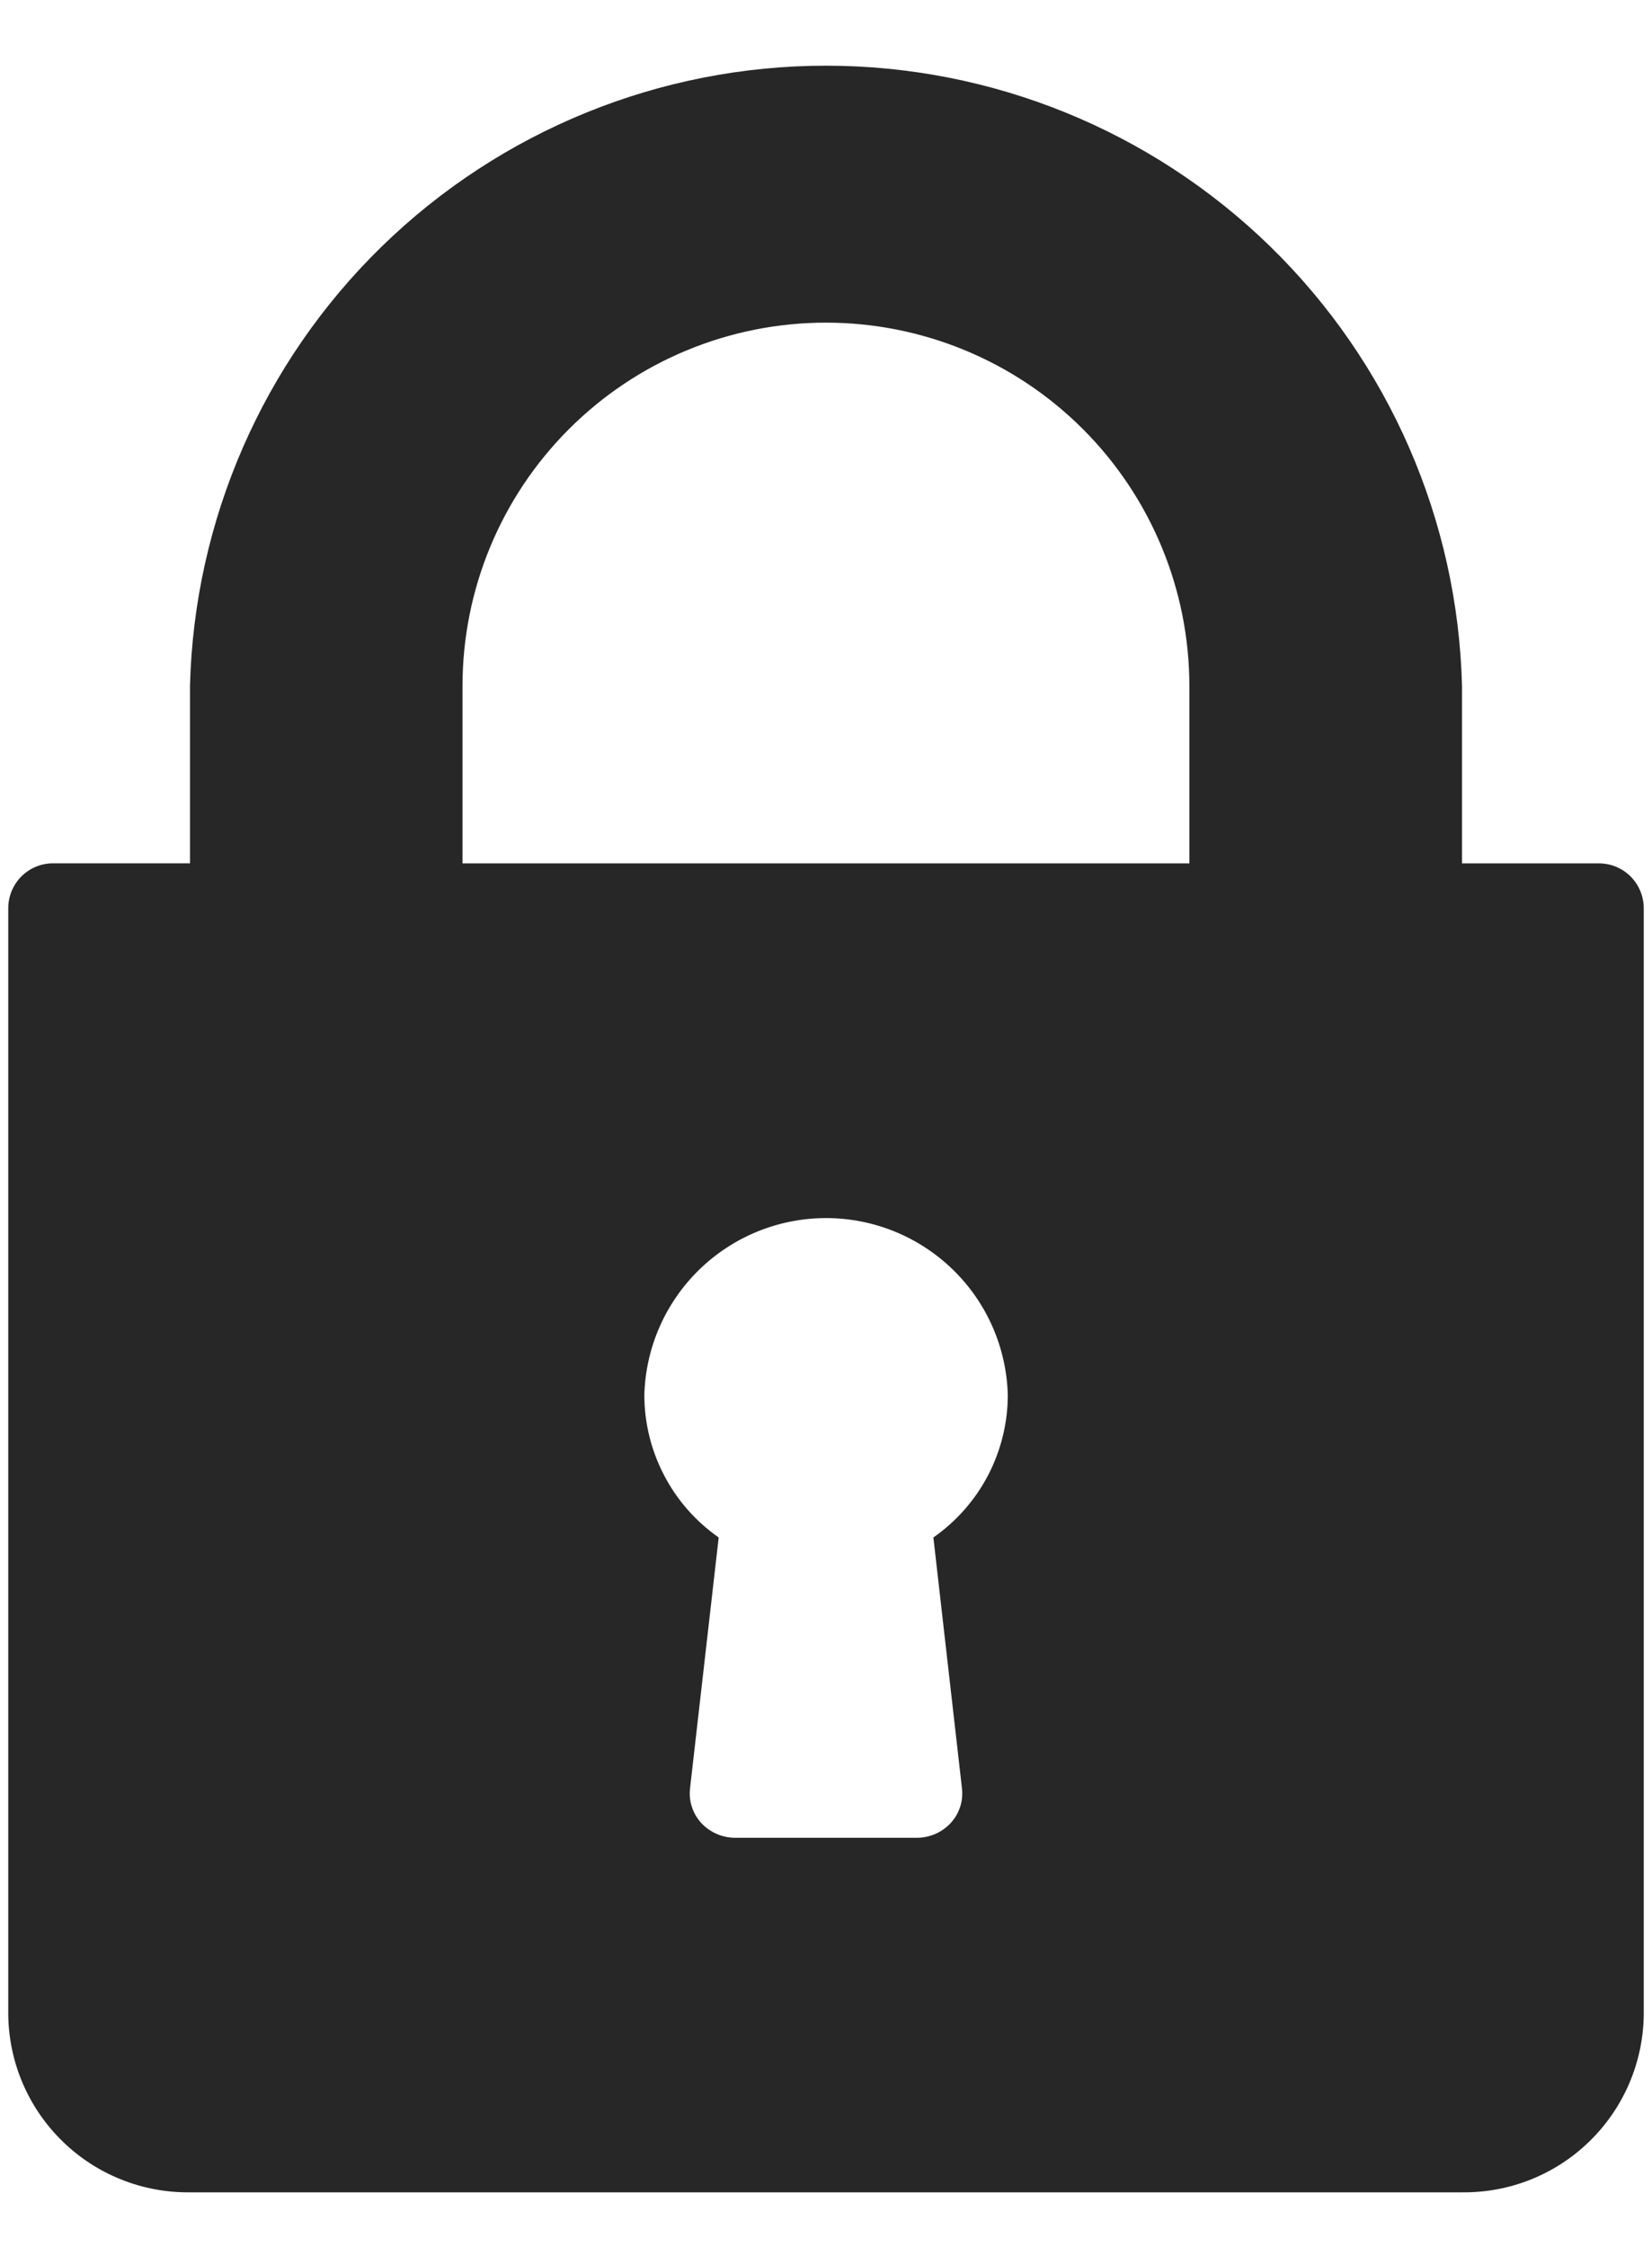 <svg width="25" height="34" viewBox="0 0 25 34" fill="none" xmlns="http://www.w3.org/2000/svg">
<g clip-path="url(#clip0_52_1610)">
<g clip-path="url(#clip1_52_1610)">
<path d="M24.187 13.064H22.125V10.382C22.062 7.871 21.021 5.484 19.223 3.73C17.424 1.976 15.012 0.994 12.5 0.994C9.988 0.994 7.576 1.976 5.777 3.73C3.979 5.484 2.938 7.871 2.875 10.382V13.063H0.813C0.724 13.062 0.635 13.078 0.552 13.111C0.47 13.144 0.394 13.193 0.33 13.255C0.266 13.318 0.215 13.392 0.18 13.474C0.145 13.556 0.126 13.644 0.125 13.733V30.492C0.135 31.212 0.43 31.898 0.946 32.401C1.461 32.904 2.155 33.181 2.875 33.173H22.125C22.845 33.181 23.539 32.904 24.054 32.401C24.57 31.898 24.865 31.212 24.875 30.492V13.734C24.874 13.645 24.855 13.557 24.82 13.475C24.785 13.393 24.734 13.319 24.67 13.256C24.606 13.194 24.53 13.145 24.448 13.112C24.365 13.079 24.276 13.063 24.187 13.064ZM14.558 27.064C14.568 27.158 14.559 27.253 14.529 27.343C14.5 27.433 14.451 27.515 14.387 27.585C14.322 27.655 14.242 27.711 14.154 27.75C14.066 27.788 13.971 27.808 13.875 27.808H11.125C11.029 27.808 10.934 27.788 10.846 27.75C10.758 27.711 10.678 27.655 10.613 27.585C10.549 27.515 10.5 27.433 10.471 27.343C10.441 27.253 10.432 27.158 10.442 27.064L10.876 23.264C10.529 23.021 10.245 22.699 10.05 22.323C9.854 21.948 9.751 21.531 9.751 21.108C9.77 20.391 10.069 19.711 10.582 19.211C11.096 18.711 11.784 18.431 12.501 18.431C13.218 18.431 13.906 18.711 14.42 19.211C14.934 19.711 15.232 20.391 15.251 21.108C15.251 21.531 15.148 21.948 14.952 22.324C14.756 22.699 14.472 23.021 14.125 23.264L14.558 27.064ZM17.999 13.064H6.999V10.382C6.999 8.923 7.578 7.524 8.61 6.493C9.641 5.461 11.04 4.882 12.499 4.882C13.958 4.882 15.357 5.461 16.388 6.493C17.419 7.524 17.999 8.923 17.999 10.382V13.064Z" fill="#272727"/>
</g>
</g>
<defs>
<clipPath id="clip0_52_1610">
<rect width="24.75" height="32.175" fill="white" transform="translate(0.125 0.998)"/>
</clipPath>
<clipPath id="clip1_52_1610">
<rect width="24.75" height="32.175" fill="white" transform="translate(0.125 0.998)"/>
</clipPath>
</defs>
</svg>
